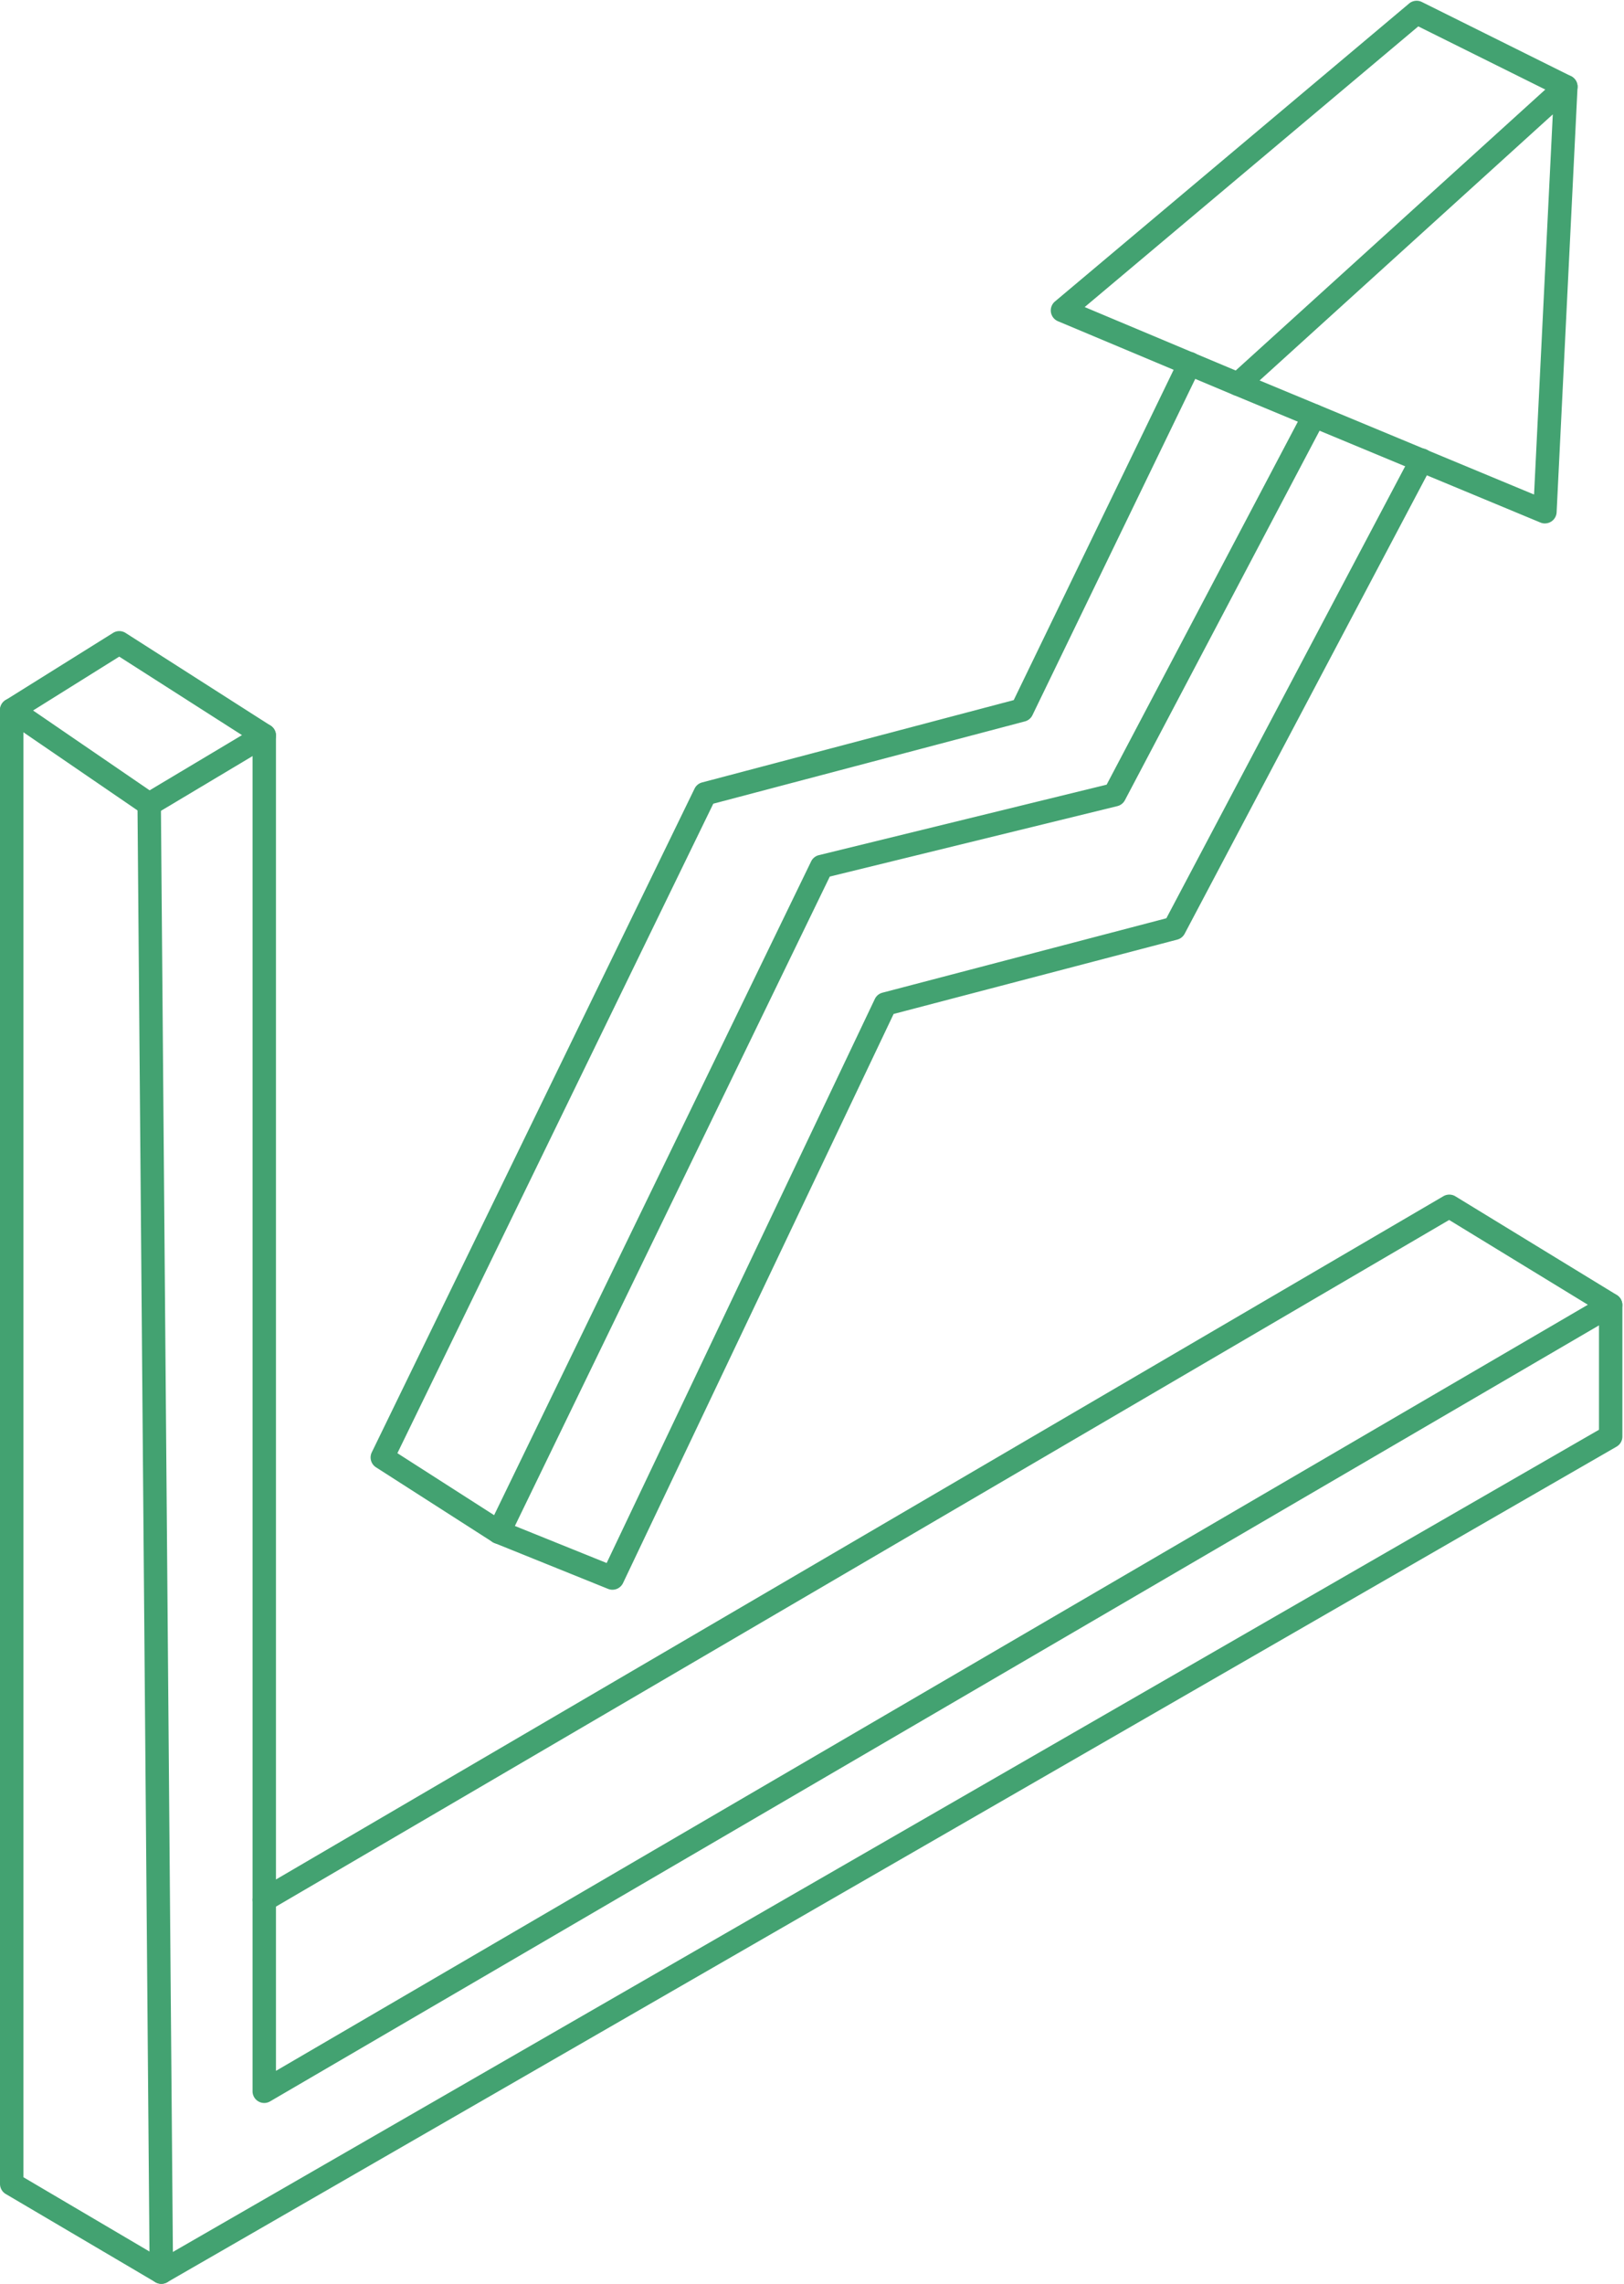 <?xml version="1.0" encoding="UTF-8" standalone="no"?><svg xmlns="http://www.w3.org/2000/svg" xmlns:xlink="http://www.w3.org/1999/xlink" data-name="Layer 2" fill="#000000" height="292.6" preserveAspectRatio="xMidYMid meet" version="1" viewBox="-0.0 -0.1 208.1 292.6" width="208.1" zoomAndPan="magnify"><g id="change1_1"><path d="M197.968,66.955a1.494,1.494,0,0,1-.575-.115L158.074,50.5a1.5,1.5,0,0,1-.433-2.5l42-38.106a1.5,1.5,0,0,1,2.506,1.184l-2.681,54.447a1.5,1.5,0,0,1-1.5,1.426Zm-36.56-18.318,35.167,14.615,2.4-48.7Z" fill="#43a271"/></g><g id="change1_2"><path d="M158.648,50.615a1.491,1.491,0,0,1-.58-.117l-22.5-9.447a1.5,1.5,0,0,1-.385-2.531L180.559.352a1.5,1.5,0,0,1,1.634-.2l19.124,9.509a1.5,1.5,0,0,1-1.336,2.687L181.738,3.281,138.992,39.236l20.238,8.5a1.5,1.5,0,0,1-.582,2.883Z" fill="#43a271"/></g><g id="change1_3"><path d="M78.479,203.551a1.5,1.5,0,0,1-.561-.109l-14.553-5.873a1.459,1.459,0,0,1-.249-.127L48.18,187.867a1.5,1.5,0,0,1-.539-1.919L89,100.927a1.5,1.5,0,0,1,.966-.794L129.9,89.585l21.18-43.736a1.5,1.5,0,1,1,2.7,1.307L132.3,91.513a1.5,1.5,0,0,1-.966.8L91.4,102.858l-40.477,83.2,13.7,8.778,13.114,5.292L112.1,127.875a1.5,1.5,0,0,1,.975-.807l36.382-9.535,31.368-59.35a1.5,1.5,0,1,1,2.652,1.4l-31.675,59.934a1.5,1.5,0,0,1-.946.75l-36.347,9.526L79.833,202.7A1.5,1.5,0,0,1,78.479,203.551Z" fill="#43a271"/></g><g id="change1_4"><path d="M63.925,197.679a1.5,1.5,0,0,1-1.349-2.154l41.362-85.277a1.5,1.5,0,0,1,.993-.8l36.875-9.031,25.265-47.947a1.5,1.5,0,0,1,2.654,1.4L144.146,102.41a1.5,1.5,0,0,1-.971.758l-36.845,9.024L65.275,196.833A1.5,1.5,0,0,1,63.925,197.679Z" fill="#43a271"/></g><g id="change1_5"><path d="M19.117,104.423a1.492,1.492,0,0,1-.847-.262L.652,92.1a1.5,1.5,0,0,1,.053-2.509l13.788-8.617a1.5,1.5,0,0,1,1.6.008L34.669,92.851a1.5,1.5,0,0,1-.038,2.551l-14.744,8.809A1.5,1.5,0,0,1,19.117,104.423ZM4.239,90.917l14.933,10.226,11.837-7.071L15.279,84.017Z" fill="#43a271"/></g><g id="change1_6"><path d="M20.676,292.466a1.493,1.493,0,0,1-.761-.208L.739,280.96A1.5,1.5,0,0,1,0,279.668V90.86a1.5,1.5,0,0,1,3,0V278.811l16.154,9.517L17.617,102.936a1.5,1.5,0,0,1,1.488-1.513h.012a1.5,1.5,0,0,1,1.5,1.488l1.559,188.042a1.5,1.5,0,0,1-1.5,1.513Z" fill="#43a271"/></g><g id="change1_7"><path d="M20.678,292.466a1.5,1.5,0,0,1-.751-2.8L204.894,183.057V167.913l-19.2-11.731L34.619,244.58a1.5,1.5,0,0,1-1.515-2.59l151.852-88.851a1.505,1.505,0,0,1,1.54.014l20.68,12.639a1.5,1.5,0,0,1,.718,1.28v16.852a1.5,1.5,0,0,1-.751,1.3L21.425,292.266A1.49,1.49,0,0,1,20.678,292.466Z" fill="#43a271"/></g><g id="change1_8"><path d="M33.862,269.3a1.5,1.5,0,0,1-1.5-1.5V94.115a1.5,1.5,0,0,1,3,0V265.184l170.276-99.407a1.5,1.5,0,0,1,1.512,2.591L34.618,269.091A1.494,1.494,0,0,1,33.862,269.3Z" fill="#43a271"/></g></svg>